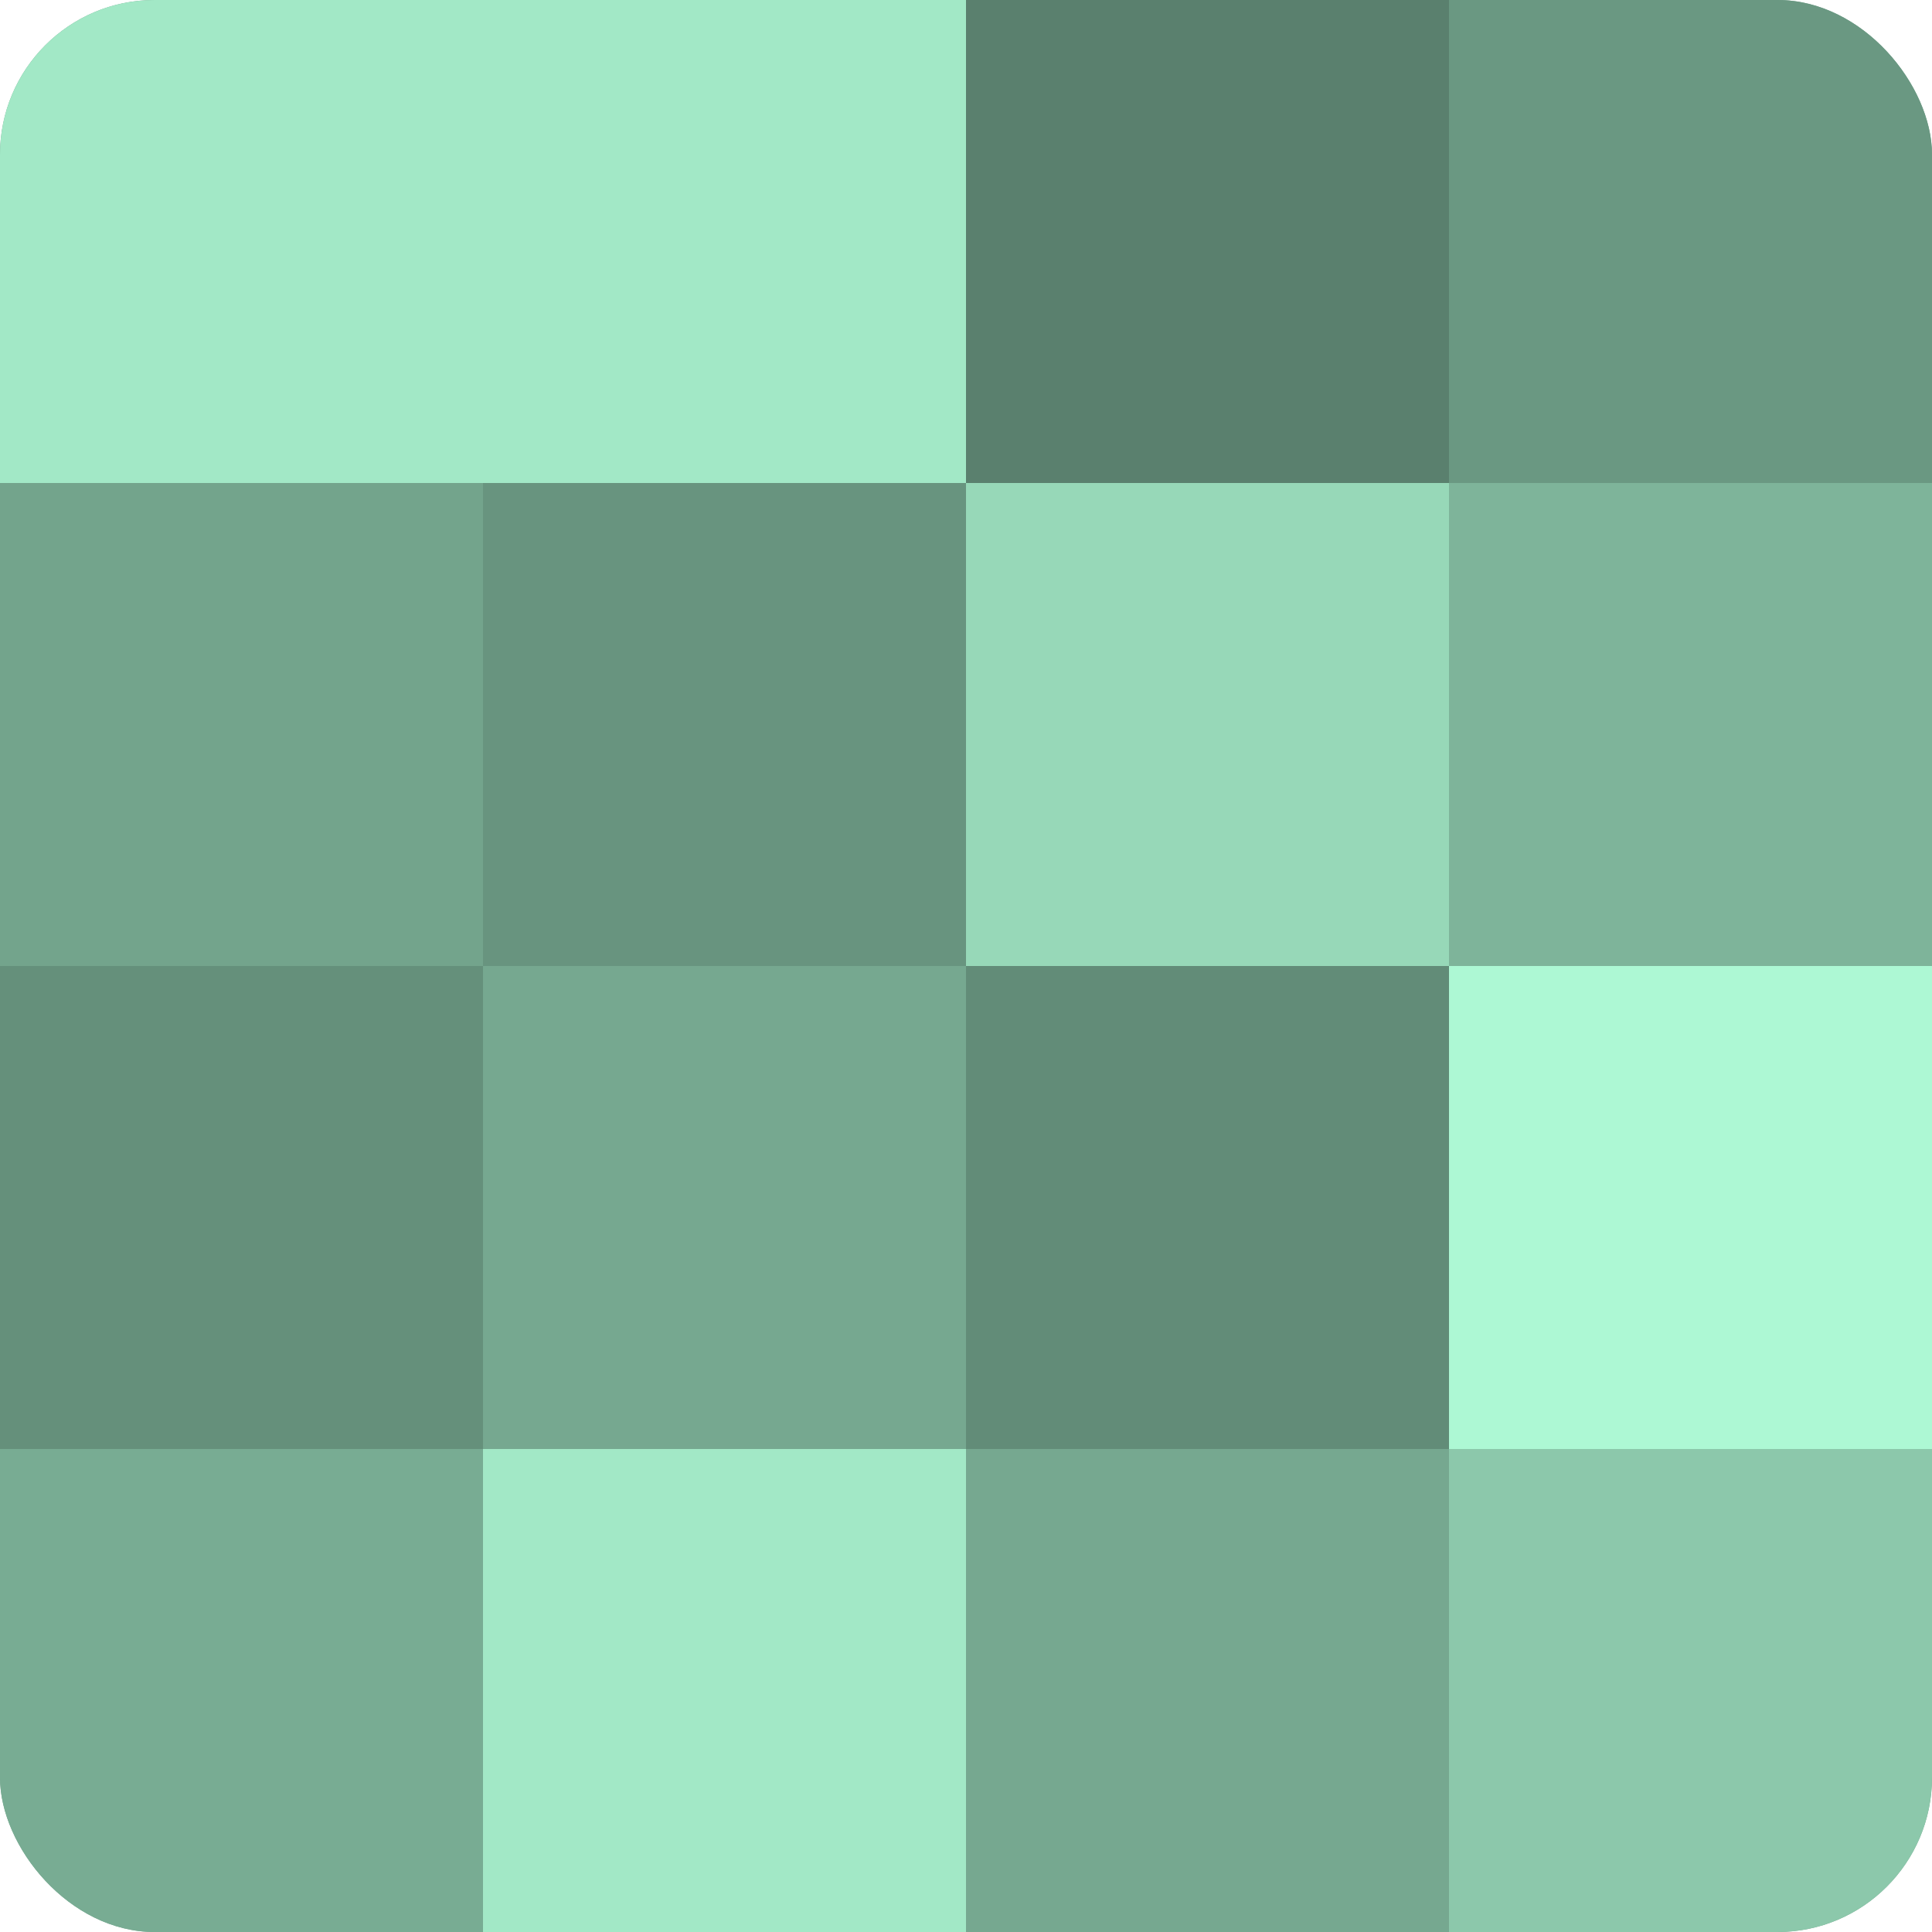 <?xml version="1.0" encoding="UTF-8"?>
<svg xmlns="http://www.w3.org/2000/svg" width="80" height="80" viewBox="0 0 100 100" preserveAspectRatio="xMidYMid meet"><defs><clipPath id="c" width="100" height="100"><rect width="100" height="100" rx="8" ry="8"/></clipPath></defs><g clip-path="url(#c)"><rect width="100" height="100" fill="#70a089"/><rect width="25" height="25" fill="#a2e8c6"/><rect y="25" width="25" height="25" fill="#73a48c"/><rect y="50" width="25" height="25" fill="#65907b"/><rect y="75" width="25" height="25" fill="#78ac93"/><rect x="25" width="25" height="25" fill="#a2e8c6"/><rect x="25" y="25" width="25" height="25" fill="#68947f"/><rect x="25" y="50" width="25" height="25" fill="#76a890"/><rect x="25" y="75" width="25" height="25" fill="#a2e8c6"/><rect x="50" width="25" height="25" fill="#5a806e"/><rect x="50" y="25" width="25" height="25" fill="#97d8b8"/><rect x="50" y="50" width="25" height="25" fill="#628c78"/><rect x="50" y="75" width="25" height="25" fill="#76a890"/><rect x="75" width="25" height="25" fill="#6a9882"/><rect x="75" y="25" width="25" height="25" fill="#7eb49a"/><rect x="75" y="50" width="25" height="25" fill="#adf8d4"/><rect x="75" y="75" width="25" height="25" fill="#8cc8ab"/></g></svg>
